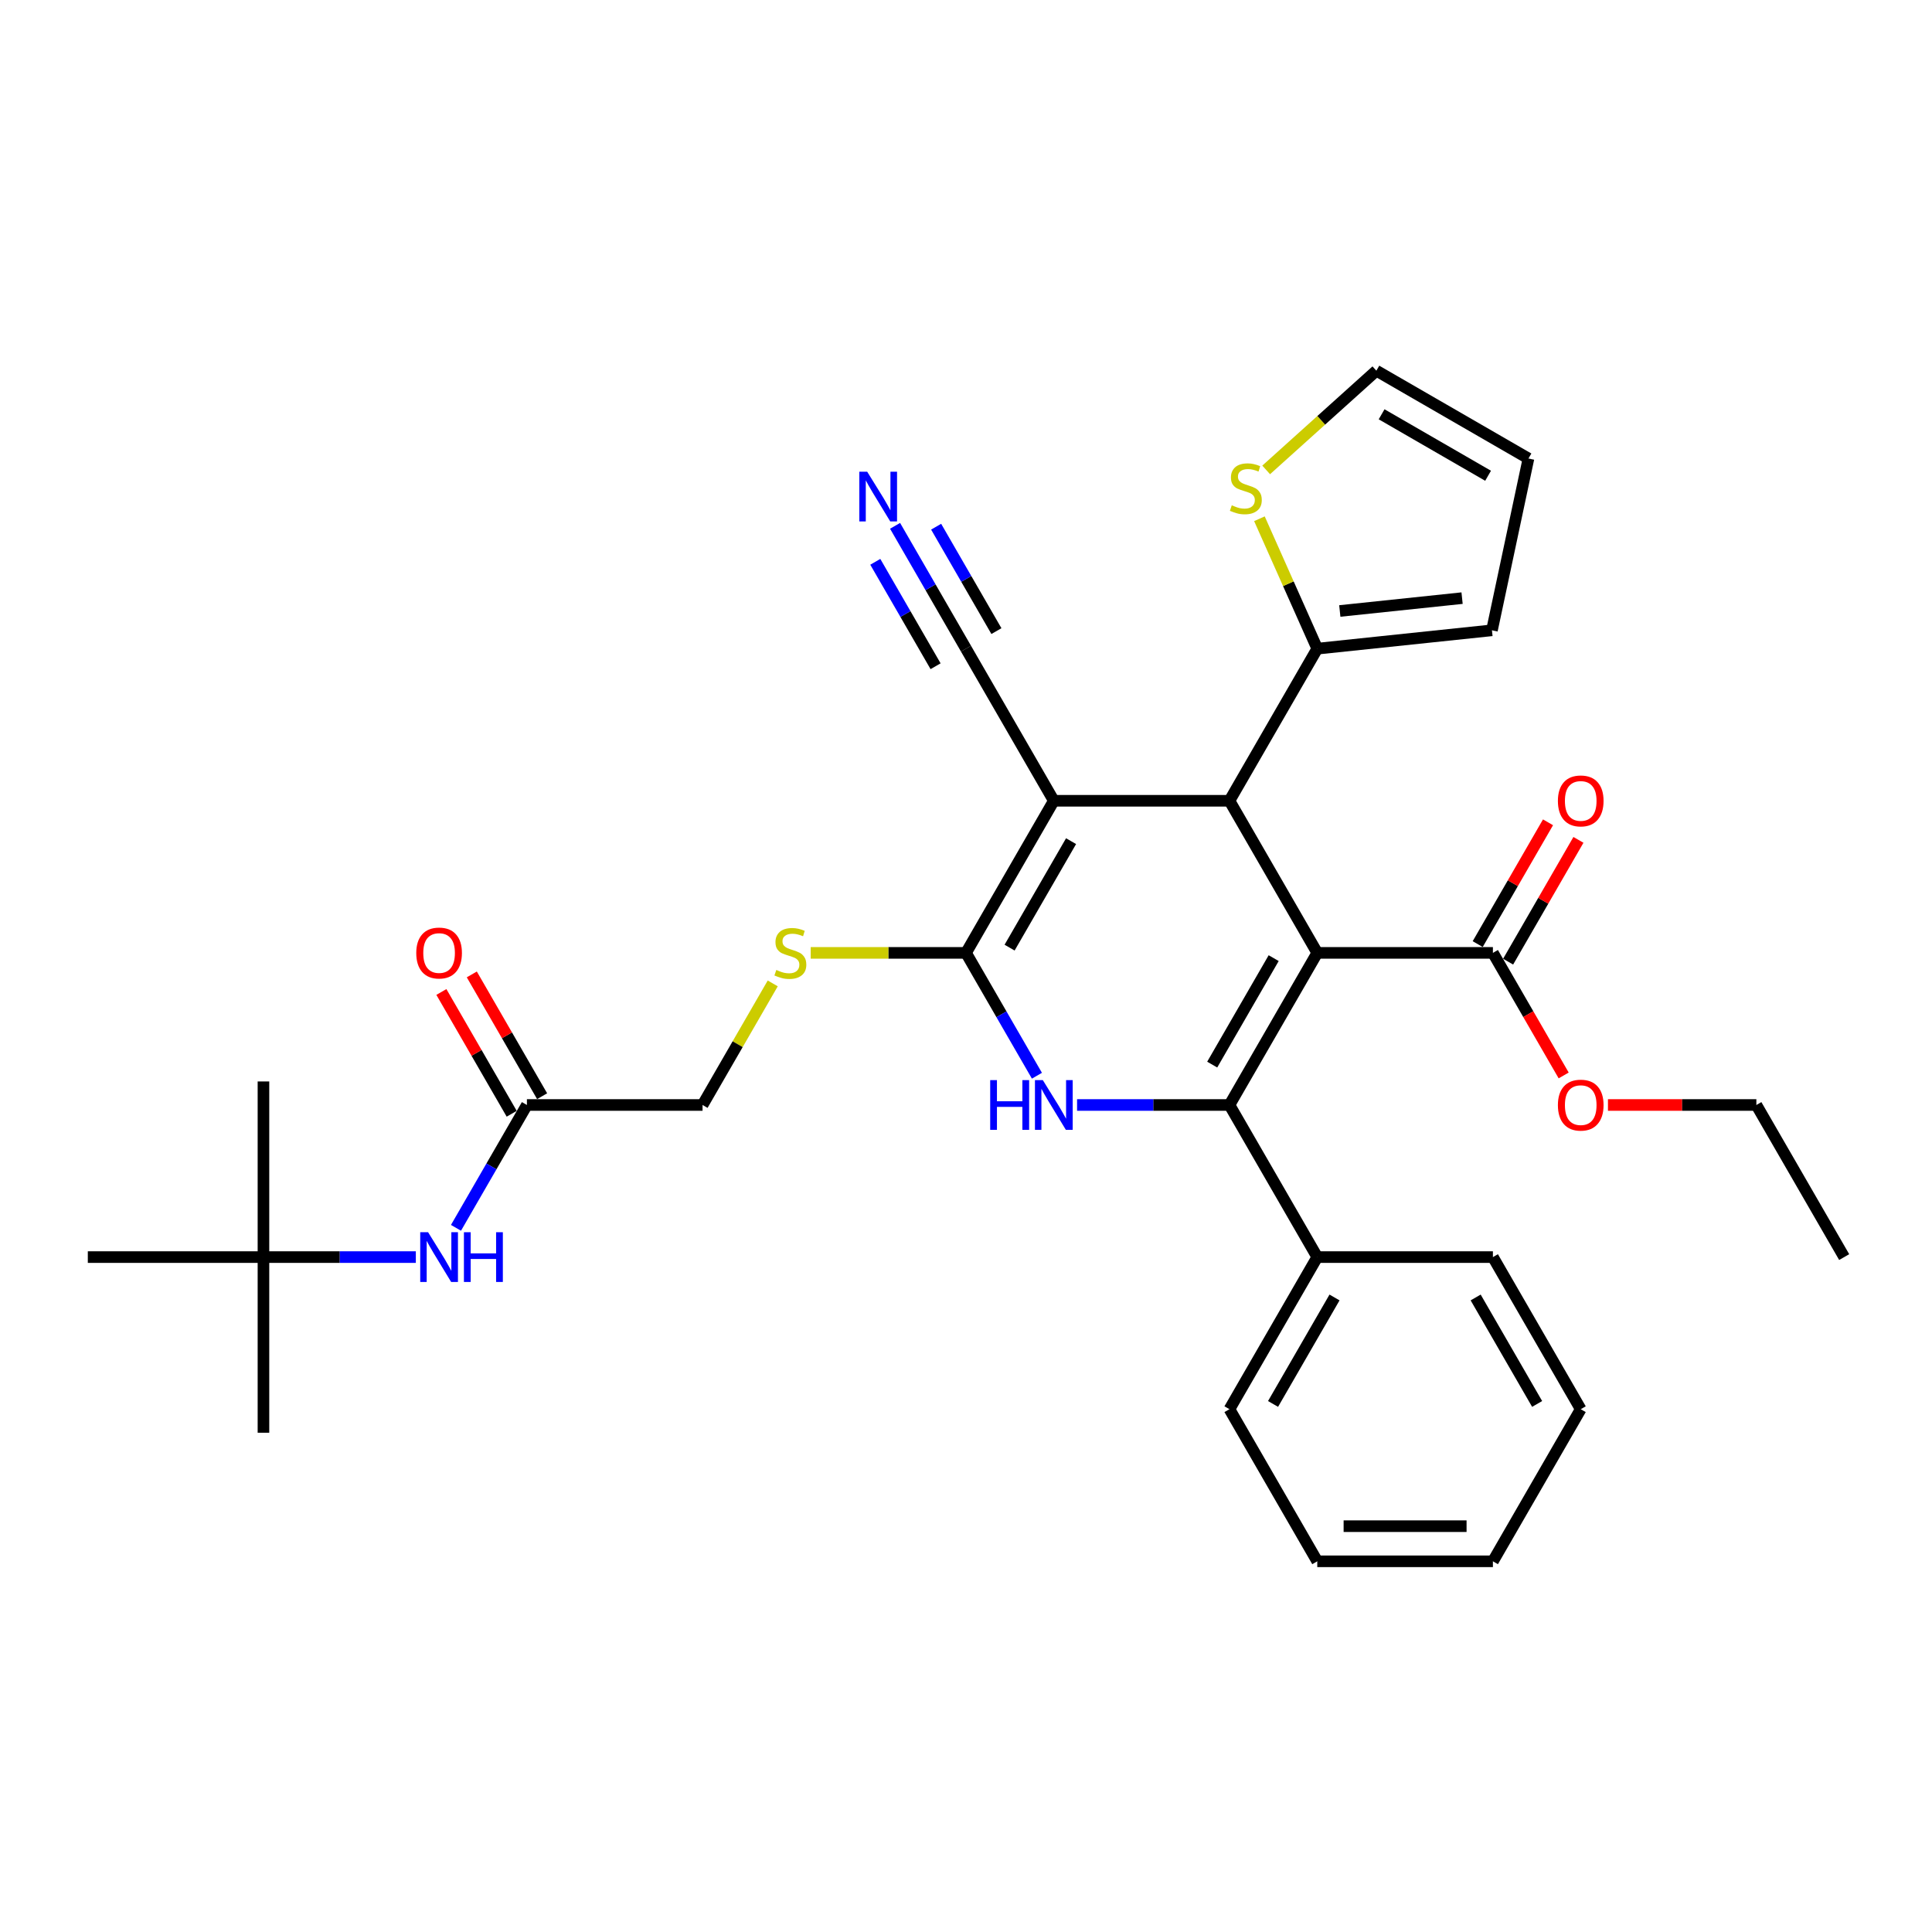 <?xml version='1.0' encoding='iso-8859-1'?>
<svg version='1.1' baseProfile='full'
              xmlns='http://www.w3.org/2000/svg'
                      xmlns:rdkit='http://www.rdkit.org/xml'
                      xmlns:xlink='http://www.w3.org/1999/xlink'
                  xml:space='preserve'
width='1000px' height='1000px' viewBox='0 0 1000 1000'>
<!-- END OF HEADER -->
<rect style='opacity:1.0;fill:#FFFFFF;stroke:none' width='1000' height='1000' x='0' y='0'> </rect>
<path class='bond-0' d='M 681.818,493.21 L 636.364,571.94' style='fill:none;fill-rule:evenodd;stroke:#000000;stroke-width:6px;stroke-linecap:butt;stroke-linejoin:miter;stroke-opacity:1' />
<path class='bond-0' d='M 659.254,495.929 L 627.436,551.039' style='fill:none;fill-rule:evenodd;stroke:#000000;stroke-width:6px;stroke-linecap:butt;stroke-linejoin:miter;stroke-opacity:1' />
<path class='bond-3' d='M 681.818,493.21 L 636.364,414.481' style='fill:none;fill-rule:evenodd;stroke:#000000;stroke-width:6px;stroke-linecap:butt;stroke-linejoin:miter;stroke-opacity:1' />
<path class='bond-5' d='M 681.818,493.21 L 772.727,493.21' style='fill:none;fill-rule:evenodd;stroke:#000000;stroke-width:6px;stroke-linecap:butt;stroke-linejoin:miter;stroke-opacity:1' />
<path class='bond-4' d='M 636.364,571.94 L 596.927,571.94' style='fill:none;fill-rule:evenodd;stroke:#000000;stroke-width:6px;stroke-linecap:butt;stroke-linejoin:miter;stroke-opacity:1' />
<path class='bond-4' d='M 596.927,571.94 L 557.491,571.94' style='fill:none;fill-rule:evenodd;stroke:#0000FF;stroke-width:6px;stroke-linecap:butt;stroke-linejoin:miter;stroke-opacity:1' />
<path class='bond-12' d='M 636.364,571.94 L 681.818,650.669' style='fill:none;fill-rule:evenodd;stroke:#000000;stroke-width:6px;stroke-linecap:butt;stroke-linejoin:miter;stroke-opacity:1' />
<path class='bond-1' d='M 545.455,414.481 L 636.364,414.481' style='fill:none;fill-rule:evenodd;stroke:#000000;stroke-width:6px;stroke-linecap:butt;stroke-linejoin:miter;stroke-opacity:1' />
<path class='bond-2' d='M 545.455,414.481 L 500,493.21' style='fill:none;fill-rule:evenodd;stroke:#000000;stroke-width:6px;stroke-linecap:butt;stroke-linejoin:miter;stroke-opacity:1' />
<path class='bond-2' d='M 554.382,435.381 L 522.564,490.492' style='fill:none;fill-rule:evenodd;stroke:#000000;stroke-width:6px;stroke-linecap:butt;stroke-linejoin:miter;stroke-opacity:1' />
<path class='bond-7' d='M 545.455,414.481 L 500,335.751' style='fill:none;fill-rule:evenodd;stroke:#000000;stroke-width:6px;stroke-linecap:butt;stroke-linejoin:miter;stroke-opacity:1' />
<path class='bond-8' d='M 500,493.21 L 459.809,493.21' style='fill:none;fill-rule:evenodd;stroke:#000000;stroke-width:6px;stroke-linecap:butt;stroke-linejoin:miter;stroke-opacity:1' />
<path class='bond-8' d='M 459.809,493.21 L 419.618,493.21' style='fill:none;fill-rule:evenodd;stroke:#CCCC00;stroke-width:6px;stroke-linecap:butt;stroke-linejoin:miter;stroke-opacity:1' />
<path class='bond-32' d='M 500,493.21 L 518.355,525.002' style='fill:none;fill-rule:evenodd;stroke:#000000;stroke-width:6px;stroke-linecap:butt;stroke-linejoin:miter;stroke-opacity:1' />
<path class='bond-32' d='M 518.355,525.002 L 536.71,556.794' style='fill:none;fill-rule:evenodd;stroke:#0000FF;stroke-width:6px;stroke-linecap:butt;stroke-linejoin:miter;stroke-opacity:1' />
<path class='bond-6' d='M 636.364,414.481 L 681.818,335.751' style='fill:none;fill-rule:evenodd;stroke:#000000;stroke-width:6px;stroke-linecap:butt;stroke-linejoin:miter;stroke-opacity:1' />
<path class='bond-16' d='M 780.6,497.756 L 798.798,466.236' style='fill:none;fill-rule:evenodd;stroke:#000000;stroke-width:6px;stroke-linecap:butt;stroke-linejoin:miter;stroke-opacity:1' />
<path class='bond-16' d='M 798.798,466.236 L 816.996,434.717' style='fill:none;fill-rule:evenodd;stroke:#FF0000;stroke-width:6px;stroke-linecap:butt;stroke-linejoin:miter;stroke-opacity:1' />
<path class='bond-16' d='M 764.854,488.665 L 783.052,457.145' style='fill:none;fill-rule:evenodd;stroke:#000000;stroke-width:6px;stroke-linecap:butt;stroke-linejoin:miter;stroke-opacity:1' />
<path class='bond-16' d='M 783.052,457.145 L 801.25,425.626' style='fill:none;fill-rule:evenodd;stroke:#FF0000;stroke-width:6px;stroke-linecap:butt;stroke-linejoin:miter;stroke-opacity:1' />
<path class='bond-21' d='M 772.727,493.21 L 791.04,524.93' style='fill:none;fill-rule:evenodd;stroke:#000000;stroke-width:6px;stroke-linecap:butt;stroke-linejoin:miter;stroke-opacity:1' />
<path class='bond-21' d='M 791.04,524.93 L 809.354,556.649' style='fill:none;fill-rule:evenodd;stroke:#FF0000;stroke-width:6px;stroke-linecap:butt;stroke-linejoin:miter;stroke-opacity:1' />
<path class='bond-10' d='M 681.818,335.751 L 666.847,302.126' style='fill:none;fill-rule:evenodd;stroke:#000000;stroke-width:6px;stroke-linecap:butt;stroke-linejoin:miter;stroke-opacity:1' />
<path class='bond-10' d='M 666.847,302.126 L 651.877,268.501' style='fill:none;fill-rule:evenodd;stroke:#CCCC00;stroke-width:6px;stroke-linecap:butt;stroke-linejoin:miter;stroke-opacity:1' />
<path class='bond-14' d='M 681.818,335.751 L 772.229,326.248' style='fill:none;fill-rule:evenodd;stroke:#000000;stroke-width:6px;stroke-linecap:butt;stroke-linejoin:miter;stroke-opacity:1' />
<path class='bond-14' d='M 693.479,316.243 L 756.767,309.592' style='fill:none;fill-rule:evenodd;stroke:#000000;stroke-width:6px;stroke-linecap:butt;stroke-linejoin:miter;stroke-opacity:1' />
<path class='bond-9' d='M 500,335.751 L 481.645,303.959' style='fill:none;fill-rule:evenodd;stroke:#000000;stroke-width:6px;stroke-linecap:butt;stroke-linejoin:miter;stroke-opacity:1' />
<path class='bond-9' d='M 481.645,303.959 L 463.29,272.167' style='fill:none;fill-rule:evenodd;stroke:#0000FF;stroke-width:6px;stroke-linecap:butt;stroke-linejoin:miter;stroke-opacity:1' />
<path class='bond-9' d='M 515.746,326.66 L 500.144,299.637' style='fill:none;fill-rule:evenodd;stroke:#000000;stroke-width:6px;stroke-linecap:butt;stroke-linejoin:miter;stroke-opacity:1' />
<path class='bond-9' d='M 500.144,299.637 L 484.542,272.614' style='fill:none;fill-rule:evenodd;stroke:#0000FF;stroke-width:6px;stroke-linecap:butt;stroke-linejoin:miter;stroke-opacity:1' />
<path class='bond-9' d='M 484.254,344.842 L 468.652,317.819' style='fill:none;fill-rule:evenodd;stroke:#000000;stroke-width:6px;stroke-linecap:butt;stroke-linejoin:miter;stroke-opacity:1' />
<path class='bond-9' d='M 468.652,317.819 L 453.05,290.795' style='fill:none;fill-rule:evenodd;stroke:#0000FF;stroke-width:6px;stroke-linecap:butt;stroke-linejoin:miter;stroke-opacity:1' />
<path class='bond-20' d='M 399.969,509.01 L 381.803,540.475' style='fill:none;fill-rule:evenodd;stroke:#CCCC00;stroke-width:6px;stroke-linecap:butt;stroke-linejoin:miter;stroke-opacity:1' />
<path class='bond-20' d='M 381.803,540.475 L 363.636,571.94' style='fill:none;fill-rule:evenodd;stroke:#000000;stroke-width:6px;stroke-linecap:butt;stroke-linejoin:miter;stroke-opacity:1' />
<path class='bond-15' d='M 655.369,243.223 L 683.885,217.547' style='fill:none;fill-rule:evenodd;stroke:#CCCC00;stroke-width:6px;stroke-linecap:butt;stroke-linejoin:miter;stroke-opacity:1' />
<path class='bond-15' d='M 683.885,217.547 L 712.401,191.871' style='fill:none;fill-rule:evenodd;stroke:#000000;stroke-width:6px;stroke-linecap:butt;stroke-linejoin:miter;stroke-opacity:1' />
<path class='bond-11' d='M 272.727,571.94 L 363.636,571.94' style='fill:none;fill-rule:evenodd;stroke:#000000;stroke-width:6px;stroke-linecap:butt;stroke-linejoin:miter;stroke-opacity:1' />
<path class='bond-13' d='M 272.727,571.94 L 254.372,603.732' style='fill:none;fill-rule:evenodd;stroke:#000000;stroke-width:6px;stroke-linecap:butt;stroke-linejoin:miter;stroke-opacity:1' />
<path class='bond-13' d='M 254.372,603.732 L 236.017,635.524' style='fill:none;fill-rule:evenodd;stroke:#0000FF;stroke-width:6px;stroke-linecap:butt;stroke-linejoin:miter;stroke-opacity:1' />
<path class='bond-19' d='M 280.6,567.394 L 262.403,535.875' style='fill:none;fill-rule:evenodd;stroke:#000000;stroke-width:6px;stroke-linecap:butt;stroke-linejoin:miter;stroke-opacity:1' />
<path class='bond-19' d='M 262.403,535.875 L 244.205,504.356' style='fill:none;fill-rule:evenodd;stroke:#FF0000;stroke-width:6px;stroke-linecap:butt;stroke-linejoin:miter;stroke-opacity:1' />
<path class='bond-19' d='M 264.854,576.485 L 246.657,544.966' style='fill:none;fill-rule:evenodd;stroke:#000000;stroke-width:6px;stroke-linecap:butt;stroke-linejoin:miter;stroke-opacity:1' />
<path class='bond-19' d='M 246.657,544.966 L 228.459,513.447' style='fill:none;fill-rule:evenodd;stroke:#FF0000;stroke-width:6px;stroke-linecap:butt;stroke-linejoin:miter;stroke-opacity:1' />
<path class='bond-22' d='M 681.818,650.669 L 636.364,729.399' style='fill:none;fill-rule:evenodd;stroke:#000000;stroke-width:6px;stroke-linecap:butt;stroke-linejoin:miter;stroke-opacity:1' />
<path class='bond-22' d='M 690.746,671.57 L 658.928,726.68' style='fill:none;fill-rule:evenodd;stroke:#000000;stroke-width:6px;stroke-linecap:butt;stroke-linejoin:miter;stroke-opacity:1' />
<path class='bond-23' d='M 681.818,650.669 L 772.727,650.669' style='fill:none;fill-rule:evenodd;stroke:#000000;stroke-width:6px;stroke-linecap:butt;stroke-linejoin:miter;stroke-opacity:1' />
<path class='bond-18' d='M 215.236,650.669 L 175.8,650.669' style='fill:none;fill-rule:evenodd;stroke:#0000FF;stroke-width:6px;stroke-linecap:butt;stroke-linejoin:miter;stroke-opacity:1' />
<path class='bond-18' d='M 175.8,650.669 L 136.364,650.669' style='fill:none;fill-rule:evenodd;stroke:#000000;stroke-width:6px;stroke-linecap:butt;stroke-linejoin:miter;stroke-opacity:1' />
<path class='bond-17' d='M 772.229,326.248 L 791.13,237.326' style='fill:none;fill-rule:evenodd;stroke:#000000;stroke-width:6px;stroke-linecap:butt;stroke-linejoin:miter;stroke-opacity:1' />
<path class='bond-33' d='M 712.401,191.871 L 791.13,237.326' style='fill:none;fill-rule:evenodd;stroke:#000000;stroke-width:6px;stroke-linecap:butt;stroke-linejoin:miter;stroke-opacity:1' />
<path class='bond-33' d='M 715.119,214.436 L 770.23,246.254' style='fill:none;fill-rule:evenodd;stroke:#000000;stroke-width:6px;stroke-linecap:butt;stroke-linejoin:miter;stroke-opacity:1' />
<path class='bond-24' d='M 136.364,650.669 L 136.364,741.578' style='fill:none;fill-rule:evenodd;stroke:#000000;stroke-width:6px;stroke-linecap:butt;stroke-linejoin:miter;stroke-opacity:1' />
<path class='bond-25' d='M 136.364,650.669 L 136.364,559.76' style='fill:none;fill-rule:evenodd;stroke:#000000;stroke-width:6px;stroke-linecap:butt;stroke-linejoin:miter;stroke-opacity:1' />
<path class='bond-26' d='M 136.364,650.669 L 45.455,650.669' style='fill:none;fill-rule:evenodd;stroke:#000000;stroke-width:6px;stroke-linecap:butt;stroke-linejoin:miter;stroke-opacity:1' />
<path class='bond-27' d='M 832.273,571.94 L 870.682,571.94' style='fill:none;fill-rule:evenodd;stroke:#FF0000;stroke-width:6px;stroke-linecap:butt;stroke-linejoin:miter;stroke-opacity:1' />
<path class='bond-27' d='M 870.682,571.94 L 909.091,571.94' style='fill:none;fill-rule:evenodd;stroke:#000000;stroke-width:6px;stroke-linecap:butt;stroke-linejoin:miter;stroke-opacity:1' />
<path class='bond-30' d='M 636.364,729.399 L 681.818,808.129' style='fill:none;fill-rule:evenodd;stroke:#000000;stroke-width:6px;stroke-linecap:butt;stroke-linejoin:miter;stroke-opacity:1' />
<path class='bond-29' d='M 772.727,650.669 L 818.182,729.399' style='fill:none;fill-rule:evenodd;stroke:#000000;stroke-width:6px;stroke-linecap:butt;stroke-linejoin:miter;stroke-opacity:1' />
<path class='bond-29' d='M 763.8,671.57 L 795.618,726.68' style='fill:none;fill-rule:evenodd;stroke:#000000;stroke-width:6px;stroke-linecap:butt;stroke-linejoin:miter;stroke-opacity:1' />
<path class='bond-28' d='M 909.091,571.94 L 954.545,650.669' style='fill:none;fill-rule:evenodd;stroke:#000000;stroke-width:6px;stroke-linecap:butt;stroke-linejoin:miter;stroke-opacity:1' />
<path class='bond-31' d='M 818.182,729.399 L 772.727,808.129' style='fill:none;fill-rule:evenodd;stroke:#000000;stroke-width:6px;stroke-linecap:butt;stroke-linejoin:miter;stroke-opacity:1' />
<path class='bond-34' d='M 681.818,808.129 L 772.727,808.129' style='fill:none;fill-rule:evenodd;stroke:#000000;stroke-width:6px;stroke-linecap:butt;stroke-linejoin:miter;stroke-opacity:1' />
<path class='bond-34' d='M 695.455,789.947 L 759.091,789.947' style='fill:none;fill-rule:evenodd;stroke:#000000;stroke-width:6px;stroke-linecap:butt;stroke-linejoin:miter;stroke-opacity:1' />
<path  class='atom-5' d='M 512.527 559.067
L 516.018 559.067
L 516.018 570.013
L 529.182 570.013
L 529.182 559.067
L 532.673 559.067
L 532.673 584.813
L 529.182 584.813
L 529.182 572.922
L 516.018 572.922
L 516.018 584.813
L 512.527 584.813
L 512.527 559.067
' fill='#0000FF'/>
<path  class='atom-5' d='M 539.764 559.067
L 548.2 572.703
Q 549.036 574.049, 550.382 576.485
Q 551.727 578.922, 551.8 579.067
L 551.8 559.067
L 555.218 559.067
L 555.218 584.813
L 551.691 584.813
L 542.636 569.903
Q 541.582 568.158, 540.455 566.158
Q 539.364 564.158, 539.036 563.54
L 539.036 584.813
L 535.691 584.813
L 535.691 559.067
L 539.764 559.067
' fill='#0000FF'/>
<path  class='atom-9' d='M 401.818 502.047
Q 402.109 502.156, 403.309 502.665
Q 404.509 503.174, 405.818 503.501
Q 407.164 503.792, 408.473 503.792
Q 410.909 503.792, 412.327 502.628
Q 413.745 501.428, 413.745 499.356
Q 413.745 497.938, 413.018 497.065
Q 412.327 496.192, 411.236 495.719
Q 410.145 495.247, 408.327 494.701
Q 406.036 494.01, 404.655 493.356
Q 403.309 492.701, 402.327 491.319
Q 401.382 489.938, 401.382 487.61
Q 401.382 484.374, 403.564 482.374
Q 405.782 480.374, 410.145 480.374
Q 413.127 480.374, 416.509 481.792
L 415.673 484.592
Q 412.582 483.319, 410.255 483.319
Q 407.745 483.319, 406.364 484.374
Q 404.982 485.392, 405.018 487.174
Q 405.018 488.556, 405.709 489.392
Q 406.436 490.228, 407.455 490.701
Q 408.509 491.174, 410.255 491.719
Q 412.582 492.447, 413.964 493.174
Q 415.345 493.901, 416.327 495.392
Q 417.345 496.847, 417.345 499.356
Q 417.345 502.919, 414.945 504.847
Q 412.582 506.738, 408.618 506.738
Q 406.327 506.738, 404.582 506.228
Q 402.873 505.756, 400.836 504.919
L 401.818 502.047
' fill='#CCCC00'/>
<path  class='atom-10' d='M 448.855 244.149
L 457.291 257.785
Q 458.127 259.131, 459.473 261.567
Q 460.818 264.003, 460.891 264.149
L 460.891 244.149
L 464.309 244.149
L 464.309 269.894
L 460.782 269.894
L 451.727 254.985
Q 450.673 253.24, 449.545 251.24
Q 448.455 249.24, 448.127 248.621
L 448.127 269.894
L 444.782 269.894
L 444.782 244.149
L 448.855 244.149
' fill='#0000FF'/>
<path  class='atom-11' d='M 637.569 261.538
Q 637.86 261.647, 639.06 262.156
Q 640.26 262.665, 641.569 262.992
Q 642.915 263.283, 644.224 263.283
Q 646.66 263.283, 648.078 262.12
Q 649.497 260.92, 649.497 258.847
Q 649.497 257.429, 648.769 256.556
Q 648.078 255.683, 646.988 255.211
Q 645.897 254.738, 644.078 254.192
Q 641.788 253.501, 640.406 252.847
Q 639.06 252.192, 638.078 250.811
Q 637.133 249.429, 637.133 247.101
Q 637.133 243.865, 639.315 241.865
Q 641.533 239.865, 645.897 239.865
Q 648.878 239.865, 652.26 241.283
L 651.424 244.083
Q 648.333 242.811, 646.006 242.811
Q 643.497 242.811, 642.115 243.865
Q 640.733 244.883, 640.769 246.665
Q 640.769 248.047, 641.46 248.883
Q 642.188 249.72, 643.206 250.192
Q 644.26 250.665, 646.006 251.211
Q 648.333 251.938, 649.715 252.665
Q 651.097 253.392, 652.078 254.883
Q 653.097 256.338, 653.097 258.847
Q 653.097 262.411, 650.697 264.338
Q 648.333 266.229, 644.369 266.229
Q 642.078 266.229, 640.333 265.72
Q 638.624 265.247, 636.588 264.411
L 637.569 261.538
' fill='#CCCC00'/>
<path  class='atom-14' d='M 221.582 637.797
L 230.018 651.433
Q 230.855 652.778, 232.2 655.215
Q 233.545 657.651, 233.618 657.797
L 233.618 637.797
L 237.036 637.797
L 237.036 663.542
L 233.509 663.542
L 224.455 648.633
Q 223.4 646.888, 222.273 644.888
Q 221.182 642.888, 220.855 642.269
L 220.855 663.542
L 217.509 663.542
L 217.509 637.797
L 221.582 637.797
' fill='#0000FF'/>
<path  class='atom-14' d='M 240.127 637.797
L 243.618 637.797
L 243.618 648.742
L 256.782 648.742
L 256.782 637.797
L 260.273 637.797
L 260.273 663.542
L 256.782 663.542
L 256.782 651.651
L 243.618 651.651
L 243.618 663.542
L 240.127 663.542
L 240.127 637.797
' fill='#0000FF'/>
<path  class='atom-17' d='M 806.364 414.553
Q 806.364 408.372, 809.418 404.917
Q 812.473 401.462, 818.182 401.462
Q 823.891 401.462, 826.945 404.917
Q 830 408.372, 830 414.553
Q 830 420.808, 826.909 424.372
Q 823.818 427.899, 818.182 427.899
Q 812.509 427.899, 809.418 424.372
Q 806.364 420.844, 806.364 414.553
M 818.182 424.99
Q 822.109 424.99, 824.218 422.372
Q 826.364 419.717, 826.364 414.553
Q 826.364 409.499, 824.218 406.953
Q 822.109 404.372, 818.182 404.372
Q 814.255 404.372, 812.109 406.917
Q 810 409.462, 810 414.553
Q 810 419.753, 812.109 422.372
Q 814.255 424.99, 818.182 424.99
' fill='#FF0000'/>
<path  class='atom-20' d='M 215.455 493.283
Q 215.455 487.101, 218.509 483.647
Q 221.564 480.192, 227.273 480.192
Q 232.982 480.192, 236.036 483.647
Q 239.091 487.101, 239.091 493.283
Q 239.091 499.538, 236 503.101
Q 232.909 506.628, 227.273 506.628
Q 221.6 506.628, 218.509 503.101
Q 215.455 499.574, 215.455 493.283
M 227.273 503.719
Q 231.2 503.719, 233.309 501.101
Q 235.455 498.447, 235.455 493.283
Q 235.455 488.228, 233.309 485.683
Q 231.2 483.101, 227.273 483.101
Q 223.345 483.101, 221.2 485.647
Q 219.091 488.192, 219.091 493.283
Q 219.091 498.483, 221.2 501.101
Q 223.345 503.719, 227.273 503.719
' fill='#FF0000'/>
<path  class='atom-22' d='M 806.364 572.013
Q 806.364 565.831, 809.418 562.376
Q 812.473 558.922, 818.182 558.922
Q 823.891 558.922, 826.945 562.376
Q 830 565.831, 830 572.013
Q 830 578.267, 826.909 581.831
Q 823.818 585.358, 818.182 585.358
Q 812.509 585.358, 809.418 581.831
Q 806.364 578.303, 806.364 572.013
M 818.182 582.449
Q 822.109 582.449, 824.218 579.831
Q 826.364 577.176, 826.364 572.013
Q 826.364 566.958, 824.218 564.413
Q 822.109 561.831, 818.182 561.831
Q 814.255 561.831, 812.109 564.376
Q 810 566.922, 810 572.013
Q 810 577.213, 812.109 579.831
Q 814.255 582.449, 818.182 582.449
' fill='#FF0000'/>
</svg>
